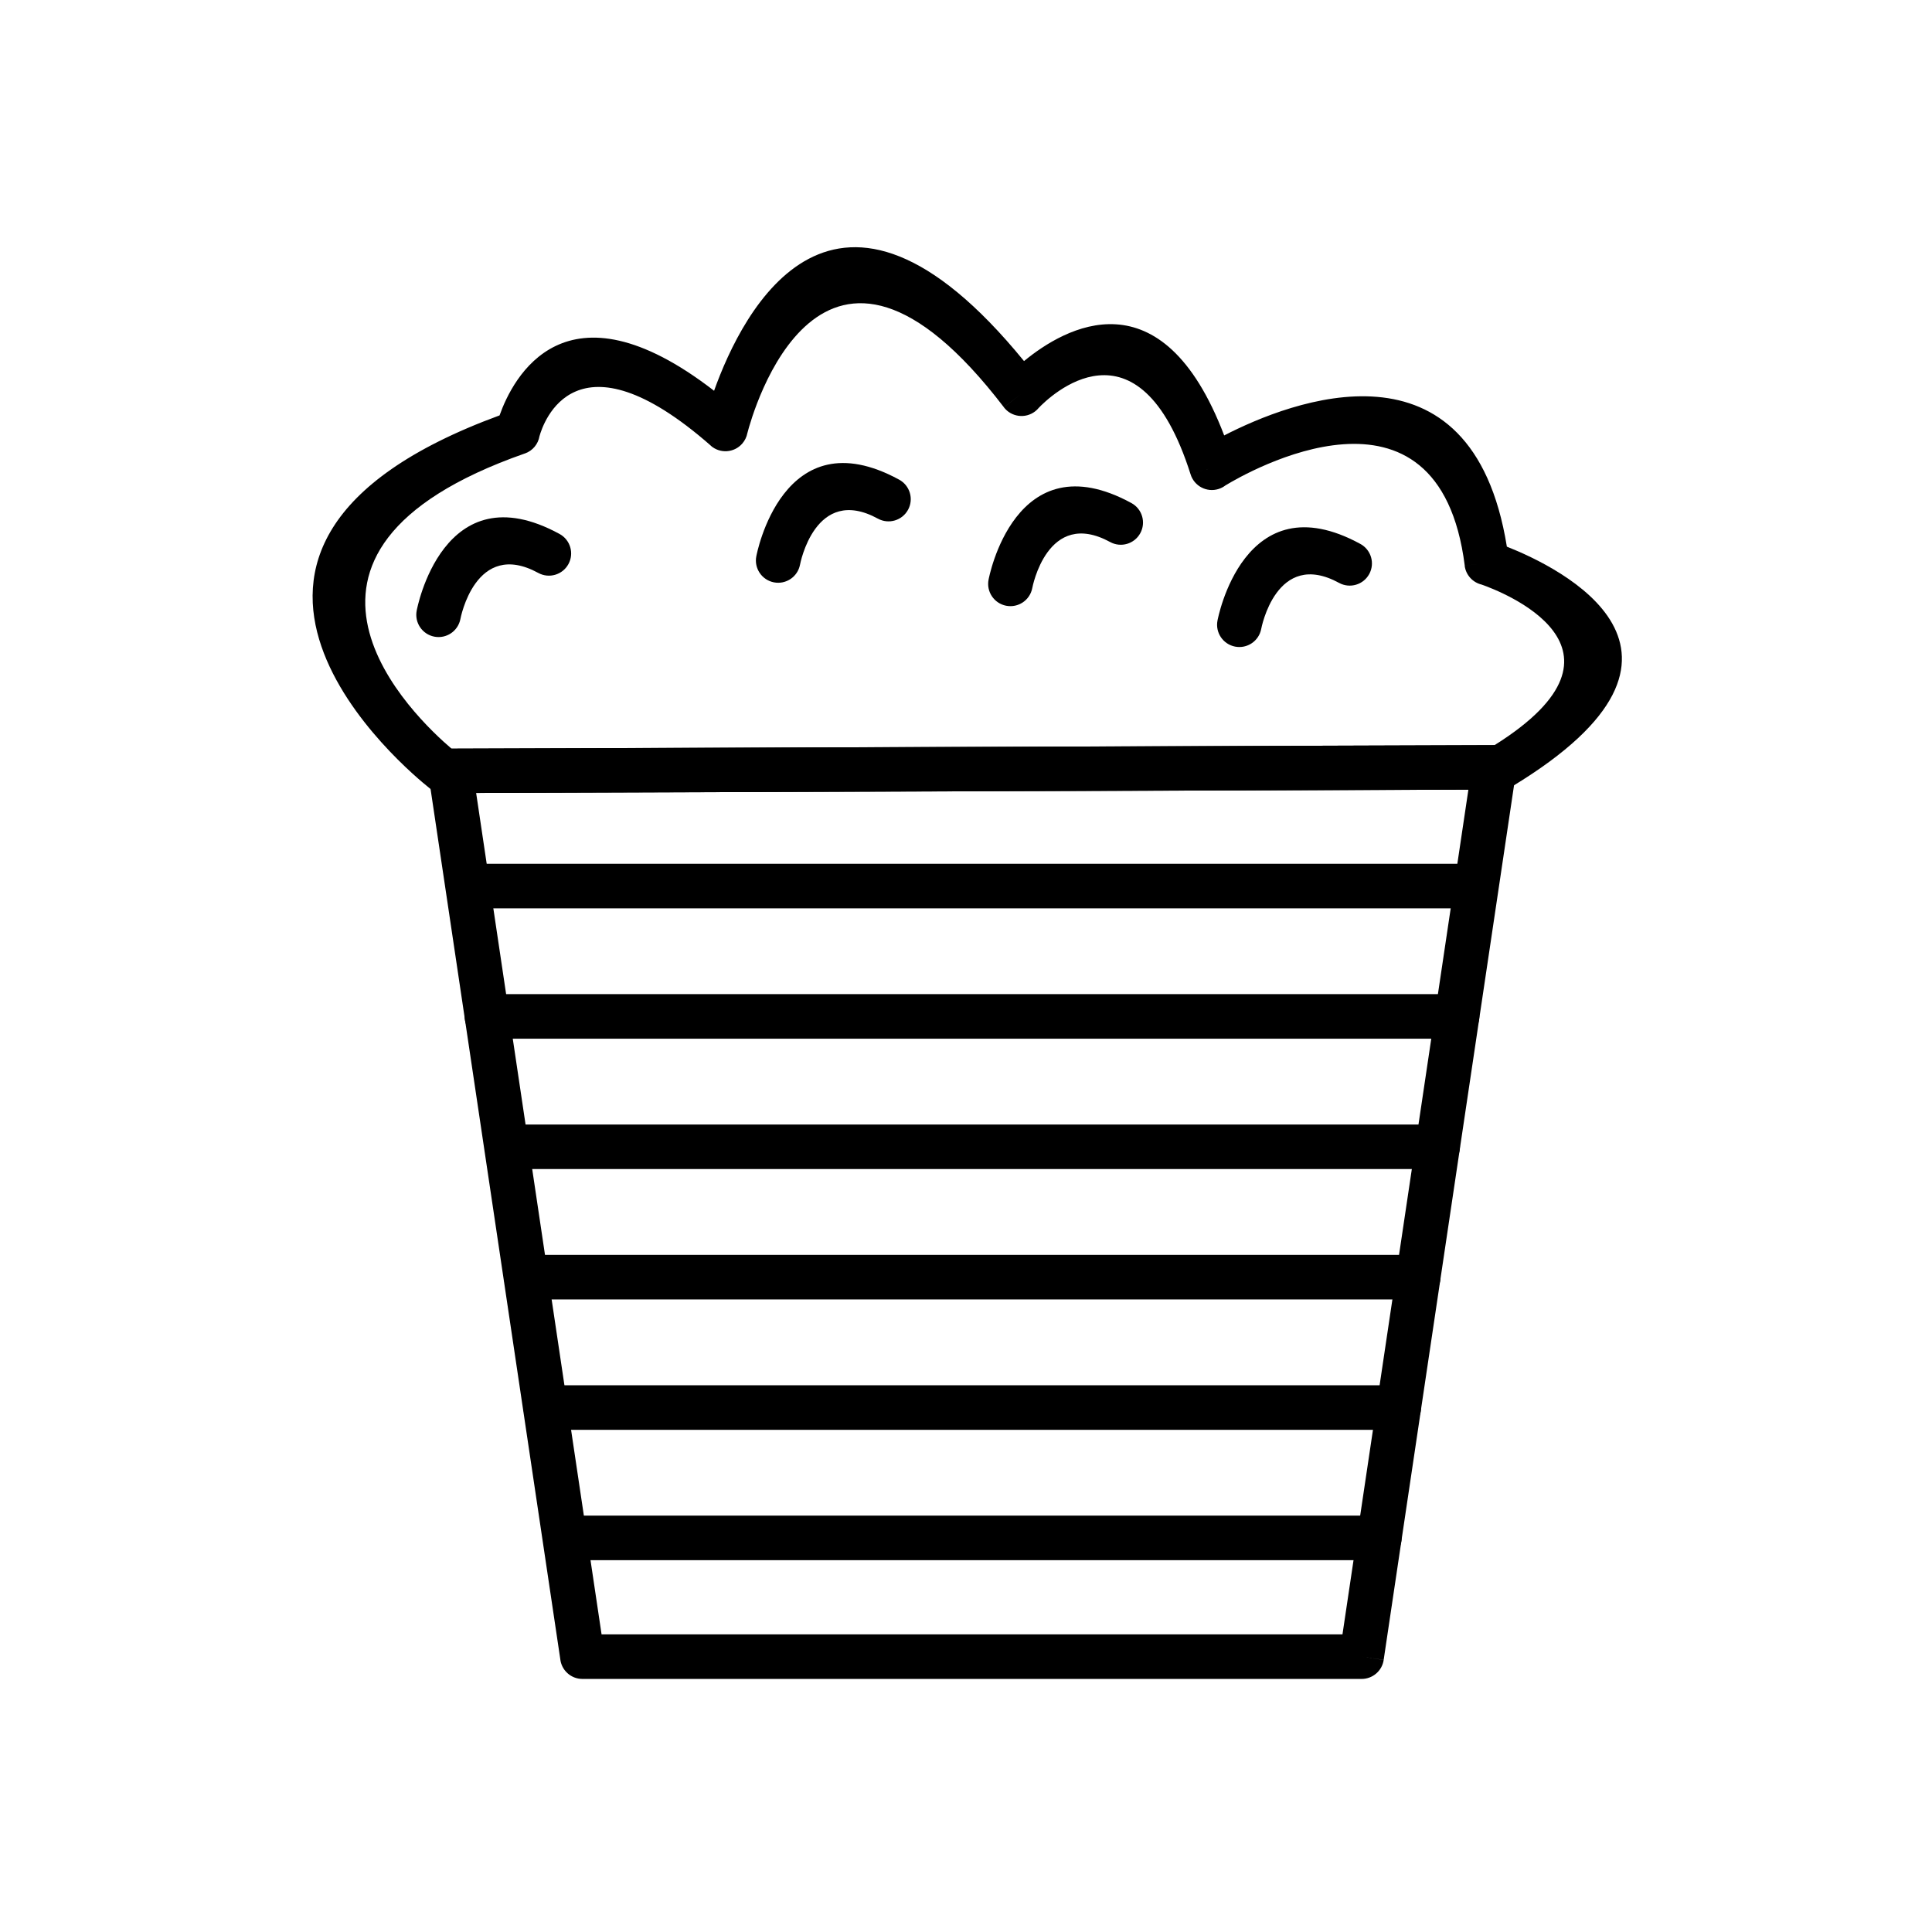 <?xml version="1.0" encoding="UTF-8"?>
<!-- Uploaded to: SVG Repo, www.svgrepo.com, Generator: SVG Repo Mixer Tools -->
<svg fill="#000000" width="800px" height="800px" version="1.1" viewBox="144 144 512 512" xmlns="http://www.w3.org/2000/svg">
 <g>
  <path d="m545.77 348.53-35.082 235.35-5.836-0.852 5.84 0.871c-0.441 2.953-2.996 5.066-5.898 5.035h-206.45c-3.066 0-5.586-2.336-5.875-5.324l-28.719-192.65-6.234-41.812h-0.008c-0.48-3.227 1.746-6.231 4.969-6.711 0.469-0.07 0.93-0.082 1.383-0.043l276.11-0.922v-0.023c3.262-0.012 5.914 2.625 5.922 5.883 0 0.41-0.039 0.809-0.117 1.199zm-46 228.59 33.371-223.86-262.96 0.875 5.234 35.117 28.008 187.87z"/>
  <path d="m257.66 352.73c-4.688-3.723-77.543-63.309 18.73-98.645 3.453-9.766 17.25-37.125 56.848-6.527 7.578-21.191 31.895-69.418 82.141-7.867 10.758-8.875 36.492-23.672 53.043 19.703 17.5-9.016 65.633-28.055 74.914 29.477 13.68 5.402 60.328 27.797 1.465 63.504l0.012 0.023c-1.113 0.676-2.356 0.938-3.562 0.836l-279.69 0.934v0.023c-1.492 0.004-2.859-0.547-3.902-1.457zm23.496-94.117 1.938 5.559c-75.523 26.434-28.785 70.289-19.438 78.223l276.41-0.922c41.082-25.766 1.457-40.844-3.414-42.551-2.324-0.551-4.18-2.492-4.496-5.004l5.856-0.742-5.836 0.738c-6.856-54.094-57.926-24.613-63.422-21.273-0.531 0.41-1.141 0.734-1.816 0.945-3.109 0.984-6.426-0.738-7.41-3.848l5.629-1.781-5.629 1.777c-13.844-43.711-37.633-20.383-40.238-17.656-0.285 0.348-0.613 0.668-0.984 0.953-2.59 1.98-6.297 1.488-8.277-1.102l4.688-3.59-4.684 3.574c-48.605-63.5-66.703 1.953-67.98 6.894-0.191 0.992-0.645 1.949-1.359 2.766-2.152 2.449-5.883 2.695-8.332 0.543l0.012-0.016c-35.891-31.492-44.434-5.992-45.406-2.492-0.352 2.043-1.773 3.84-3.871 4.574l-1.949-5.574z"/>
  <path d="m254.43 305.8c-0.625 3.195 1.461 6.293 4.66 6.918 3.195 0.625 6.293-1.461 6.918-4.66 0.012-0.062 3.957-21.324 20.652-12.219 2.852 1.555 6.426 0.5 7.981-2.352 1.555-2.852 0.5-6.426-2.352-7.981-30.98-16.898-37.836 20.184-37.855 20.289z"/>
  <path d="m344.43 291.41c-0.625 3.195 1.461 6.293 4.66 6.918 3.195 0.625 6.293-1.461 6.918-4.66 0.012-0.062 3.957-21.324 20.652-12.219 2.852 1.555 6.426 0.5 7.981-2.352 1.555-2.852 0.5-6.426-2.352-7.981-30.98-16.898-37.836 20.184-37.855 20.289z"/>
  <path d="m466.65 308.44c-0.625 3.195 1.461 6.293 4.66 6.918 3.195 0.625 6.293-1.461 6.918-4.66 0.012-0.062 3.957-21.324 20.652-12.219 2.852 1.555 6.426 0.5 7.981-2.352 1.555-2.852 0.5-6.426-2.352-7.981-30.98-16.898-37.836 20.184-37.855 20.289z"/>
  <path d="m405.98 297.61c-0.625 3.195 1.461 6.293 4.66 6.918 3.195 0.625 6.293-1.461 6.918-4.66 0.012-0.062 3.957-21.324 20.652-12.219 2.852 1.555 6.426 0.5 7.981-2.352 1.555-2.852 0.5-6.426-2.352-7.981-30.98-16.898-37.836 20.184-37.855 20.289z"/>
  <path d="m269.75 372.91c-3.262 0-5.902 2.644-5.902 5.902 0 3.262 2.644 5.902 5.902 5.902h263.81c3.262 0 5.902-2.644 5.902-5.902 0-3.262-2.644-5.902-5.902-5.902z"/>
  <path d="m273.04 407.46c-3.262 0-5.902 2.644-5.902 5.902 0 3.262 2.644 5.902 5.902 5.902h257.1c3.262 0 5.902-2.644 5.902-5.902 0-3.262-2.644-5.902-5.902-5.902z"/>
  <path d="m278.33 442.01c-3.262 0-5.902 2.644-5.902 5.902 0 3.262 2.644 5.902 5.902 5.902h246.66c3.262 0 5.902-2.644 5.902-5.902 0-3.262-2.644-5.902-5.902-5.902z"/>
  <path d="m283.48 476.56c-3.262 0-5.902 2.644-5.902 5.902 0 3.262 2.644 5.902 5.902 5.902h236.36c3.262 0 5.902-2.644 5.902-5.902 0-3.262-2.644-5.902-5.902-5.902z"/>
  <path d="m288.63 511.11c-3.262 0-5.902 2.644-5.902 5.902 0 3.262 2.644 5.902 5.902 5.902h226.06c3.262 0 5.902-2.644 5.902-5.902 0-3.262-2.644-5.902-5.902-5.902z"/>
  <path d="m294.83 545.66c-3.262 0-5.902 2.644-5.902 5.902 0 3.262 2.644 5.902 5.902 5.902h214.71c3.262 0 5.902-2.644 5.902-5.902 0-3.262-2.644-5.902-5.902-5.902z"/>
 </g>
</svg>